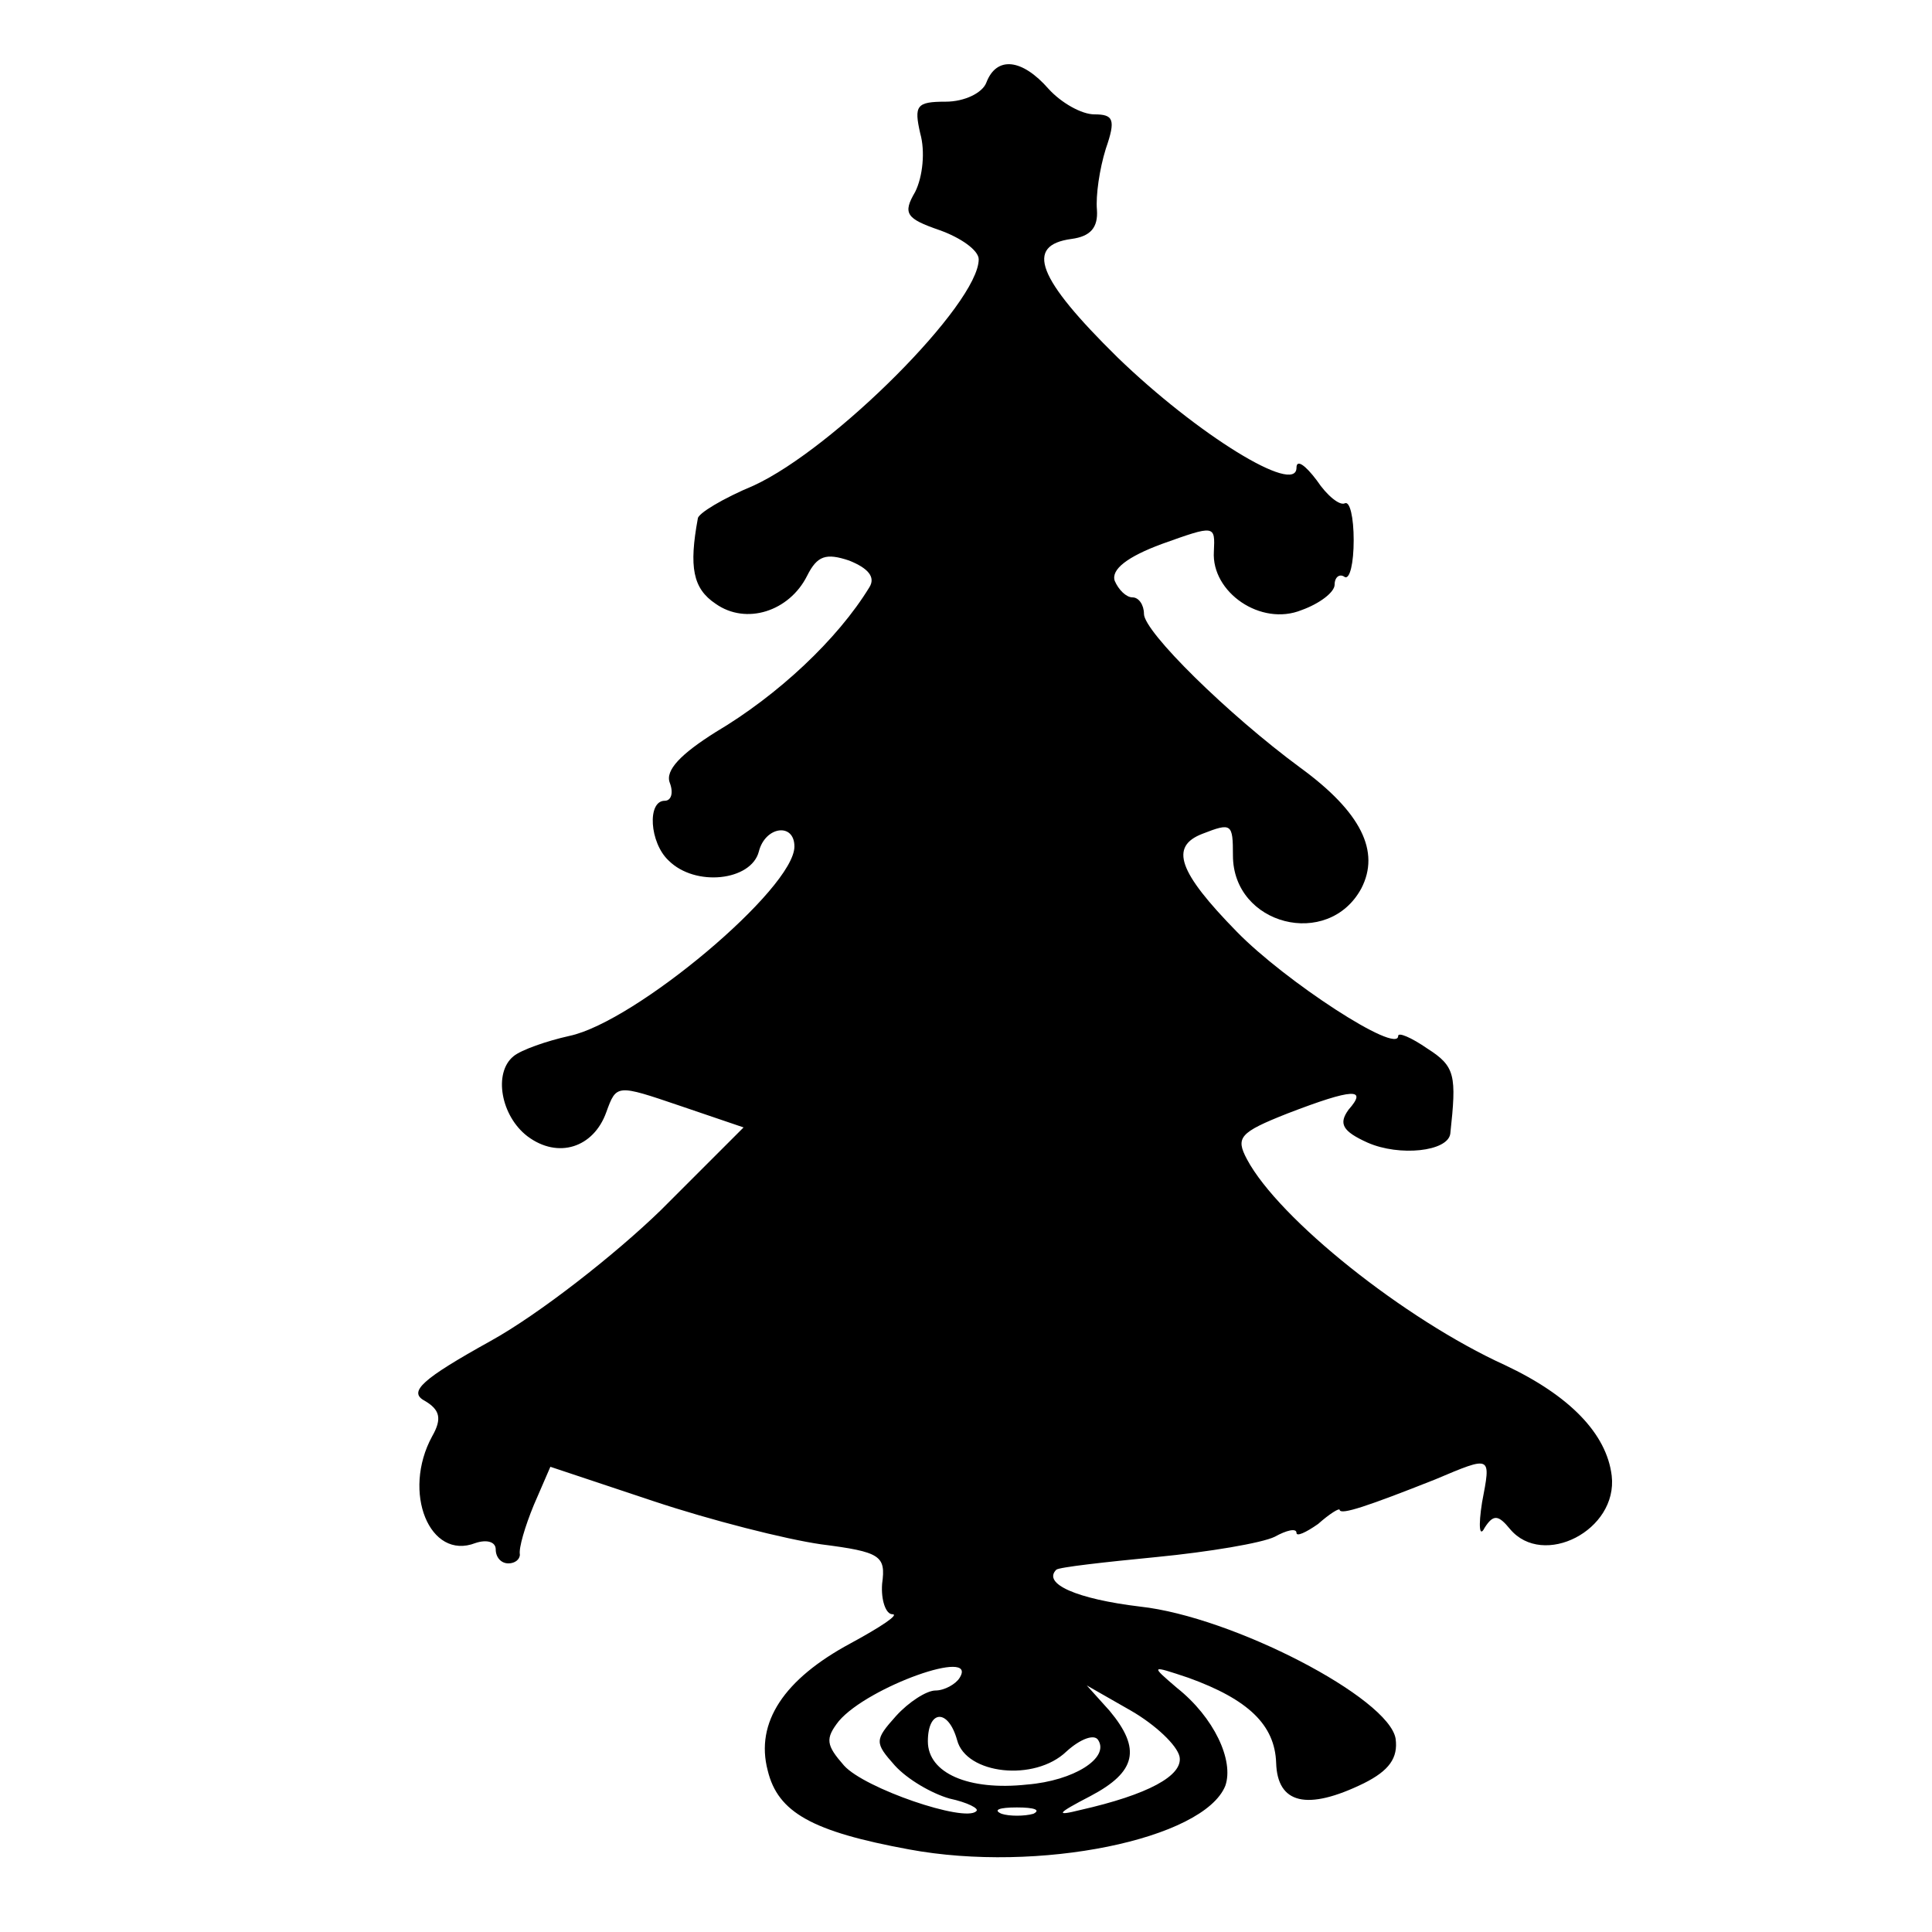<?xml version="1.0" standalone="no"?>
<!DOCTYPE svg PUBLIC "-//W3C//DTD SVG 20010904//EN"
 "http://www.w3.org/TR/2001/REC-SVG-20010904/DTD/svg10.dtd">
<svg version="1.0" xmlns="http://www.w3.org/2000/svg"
 width="152pt" height="152pt" viewBox="0 0 152 152"
 preserveAspectRatio="xMidYMid meet">
<g transform="translate(0,152) scale(0.1,-0.1)"
fill="#000000" stroke="none">
<path d="M776 1455 c-3 -8 -17 -15 -32 -15 -23 0 -25 -3 -20 -25 4 -14 2 -34
-4 -46 -10 -17 -7 -21 19 -30 17 -6 31 -16 31 -23 0 -35 -114 -149 -177 -178
-24 -10 -44 -22 -44 -26 -7 -38 -4 -55 14 -67 24 -17 58 -6 72 22 8 16 15 18
33 12 15 -6 21 -13 16 -21 -25 -41 -72 -85 -121 -114 -27 -17 -40 -30 -36 -40
3 -8 1 -14 -4 -14 -14 0 -12 -33 3 -47 21 -21 65 -16 71 7 5 20 28 23 28 4 0
-33 -125 -138 -177 -149 -18 -4 -38 -11 -44 -16 -16 -13 -10 -47 11 -63 24
-18 52 -9 62 19 8 22 8 22 58 5 l50 -17 -65 -65 c-36 -35 -96 -82 -134 -103
-54 -30 -65 -40 -52 -47 12 -7 14 -14 6 -28 -24 -44 -2 -98 34 -84 9 3 16 1
16 -5 0 -6 4 -11 10 -11 5 0 9 3 9 7 -1 5 4 22 11 39 l13 30 81 -27 c45 -15
104 -30 132 -34 47 -6 51 -9 48 -31 -1 -13 3 -24 8 -24 6 0 -9 -10 -33 -23
-52 -28 -75 -62 -65 -100 8 -33 35 -48 111 -62 102 -19 232 8 249 50 7 20 -9
54 -38 77 -21 18 -21 18 9 8 47 -17 68 -37 69 -67 1 -32 24 -38 69 -16 20 10
27 20 25 35 -5 32 -128 96 -201 104 -50 6 -77 18 -66 29 2 2 38 6 79 10 41 4
83 11 93 16 9 5 17 7 17 3 0 -3 7 0 17 7 9 8 17 13 17 11 1 -4 22 3 75 24 45
19 44 19 37 -18 -3 -19 -2 -28 2 -20 7 11 11 10 20 -1 26 -31 85 -1 80 42 -4
33 -33 63 -84 87 -79 36 -178 115 -203 162 -9 17 -6 21 32 36 52 20 63 20 48
3 -8 -11 -5 -17 15 -26 25 -11 63 -7 65 7 5 46 4 53 -18 67 -13 9 -23 13 -23
10 0 -15 -89 43 -127 82 -46 47 -53 67 -27 77 23 9 24 8 24 -17 0 -55 75 -74
101 -26 15 29 0 60 -48 95 -57 42 -123 107 -123 121 0 7 -4 13 -9 13 -5 0 -11
6 -14 13 -3 9 10 19 37 29 42 15 42 15 41 -6 -2 -32 37 -59 69 -46 14 5 26 14
26 20 0 6 4 9 8 6 4 -2 7 11 7 29 0 18 -3 31 -7 29 -4 -2 -14 6 -22 18 -9 12
-16 17 -16 10 0 -22 -78 26 -141 87 -63 62 -73 88 -36 93 15 2 21 9 20 23 -1
11 2 32 7 48 8 23 6 27 -9 27 -10 0 -26 9 -36 20 -21 24 -41 26 -49 5z m-21
-1255 c-3 -5 -12 -10 -19 -10 -7 0 -21 -9 -31 -20 -17 -19 -17 -21 -1 -39 10
-11 29 -22 43 -26 14 -3 24 -8 21 -10 -9 -9 -88 18 -104 36 -14 16 -15 21 -4
35 23 27 110 58 95 34z m173 -62 c3 -15 -25 -30 -78 -42 -20 -5 -19 -3 8 11
36 19 40 37 15 67 l-18 20 35 -20 c19 -11 36 -27 38 -36z m-175 13 c7 -27 61
-33 86 -9 11 10 22 14 25 9 9 -14 -19 -32 -56 -35 -46 -5 -78 9 -78 34 0 25
16 26 23 1z m60 -58 c-7 -2 -19 -2 -25 0 -7 3 -2 5 12 5 14 0 19 -2 13 -5z"/>
</g>
</svg>
